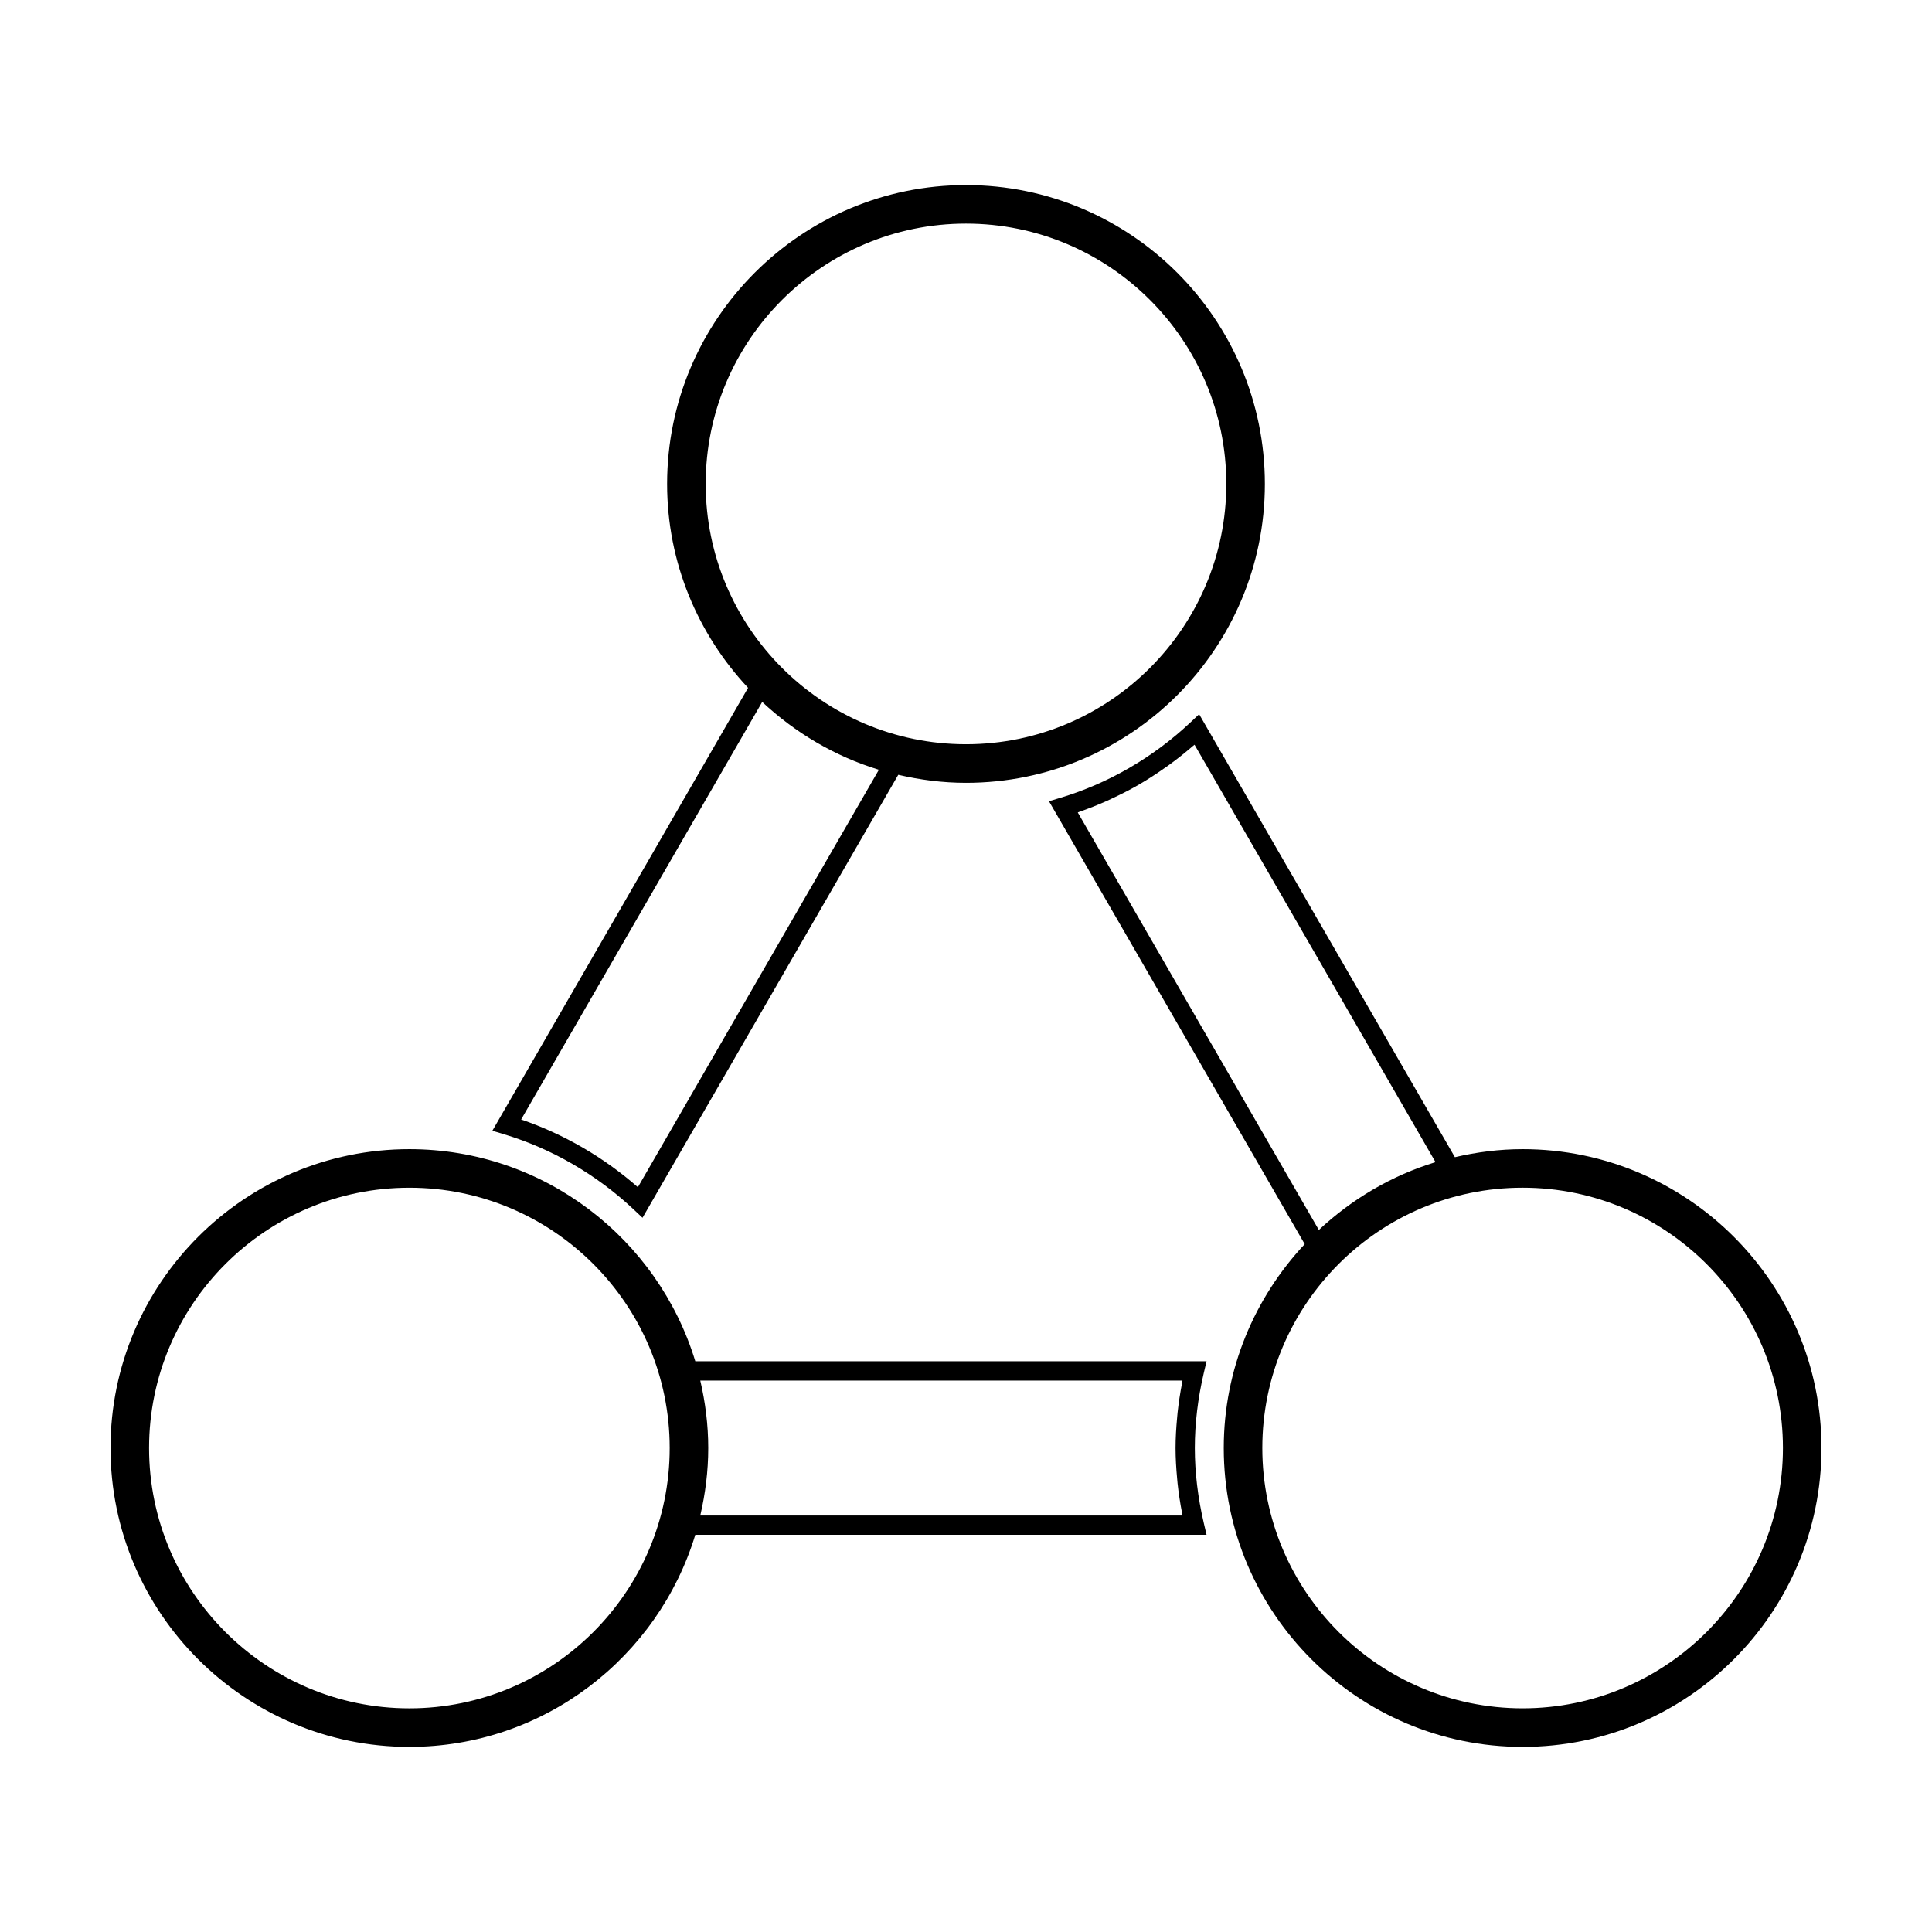<?xml version="1.0" encoding="UTF-8"?>
<!-- Uploaded to: SVG Repo, www.svgrepo.com, Generator: SVG Repo Mixer Tools -->
<svg fill="#000000" width="800px" height="800px" version="1.1" viewBox="144 144 512 512" xmlns="http://www.w3.org/2000/svg">
 <g>
  <path d="m547.51 448.54c-6.184 0-12.172 0.781-17.949 2.129l-5.66-9.805-62.117-107.59-2.352 2.211c-9.797 9.215-21.672 16.102-34.352 19.922l-3.09 0.93 62.129 107.59 5.644 9.781c-13.266 14.168-21.457 33.141-21.457 54.035 0 43.676 35.531 79.203 79.203 79.203 43.676 0 79.203-35.527 79.203-79.203 0-43.672-35.527-79.203-79.203-79.203zm-117.89-89.227c0.215-0.074 0.422-0.18 0.637-0.254 2.422-0.848 4.812-1.797 7.164-2.852 0.438-0.195 0.867-0.41 1.305-0.613 2.438-1.141 4.844-2.356 7.18-3.711 0.02-0.012 0.039-0.027 0.062-0.039 2.328-1.355 4.582-2.84 6.793-4.394 0.379-0.27 0.766-0.527 1.141-0.801 2.113-1.535 4.16-3.164 6.141-4.875 0.168-0.145 0.352-0.266 0.52-0.414l58.922 102.05 4.945 8.57c-11.699 3.57-22.207 9.824-30.922 17.977l-4.965-8.594zm117.89 237.41c-38.039 0-68.984-30.945-68.984-68.984 0-38.039 30.945-68.984 68.984-68.984 38.039 0 68.984 30.945 68.984 68.984 0 38.039-30.941 68.984-68.984 68.984z"/>
  <path d="m463.75 504.75h-135.49c-9.879-32.488-40.098-56.211-75.773-56.211-43.676 0-79.203 35.531-79.203 79.203 0 43.676 35.531 79.203 79.203 79.203 35.676 0 65.895-23.719 75.773-56.211h135.49l-0.738-3.141c-1.57-6.715-2.371-13.395-2.371-19.855 0-6.461 0.797-13.141 2.371-19.855zm-211.26 91.977c-38.039 0-68.984-30.945-68.984-68.984 0-38.039 30.945-68.984 68.984-68.984 38.039 0 68.984 30.945 68.984 68.984 0 38.039-30.945 68.984-68.984 68.984zm77.09-51.098c1.336-5.758 2.113-11.727 2.113-17.883s-0.777-12.129-2.113-17.883h127.78c-0.047 0.227-0.059 0.449-0.102 0.676-0.508 2.621-0.906 5.231-1.188 7.824-0.047 0.449-0.078 0.895-0.121 1.34-0.25 2.703-0.414 5.394-0.414 8.043s0.164 5.336 0.414 8.043c0.043 0.449 0.074 0.891 0.121 1.34 0.281 2.594 0.68 5.207 1.188 7.824 0.043 0.227 0.059 0.449 0.102 0.676z"/>
  <path d="m274.48 443.66 3.09 0.93c12.668 3.816 24.547 10.707 34.352 19.922l2.348 2.211 62.121-107.59 5.66-9.805c5.777 1.344 11.766 2.129 17.949 2.129 43.676 0 79.203-35.531 79.203-79.203-0.004-43.676-35.535-79.207-79.207-79.207-43.676 0-79.203 35.531-79.203 79.203 0 20.895 8.191 39.867 21.453 54.031l-5.648 9.785zm125.52-240.4c38.039 0 68.984 30.945 68.984 68.984s-30.945 68.984-68.984 68.984-68.984-30.945-68.984-68.984 30.945-68.984 68.984-68.984zm-54.008 126.76c8.719 8.152 19.227 14.406 30.922 17.977l-4.949 8.574-58.922 102.05c-9.078-7.953-19.668-14.098-30.938-17.945l58.922-102.06z"/>
 </g>
</svg>